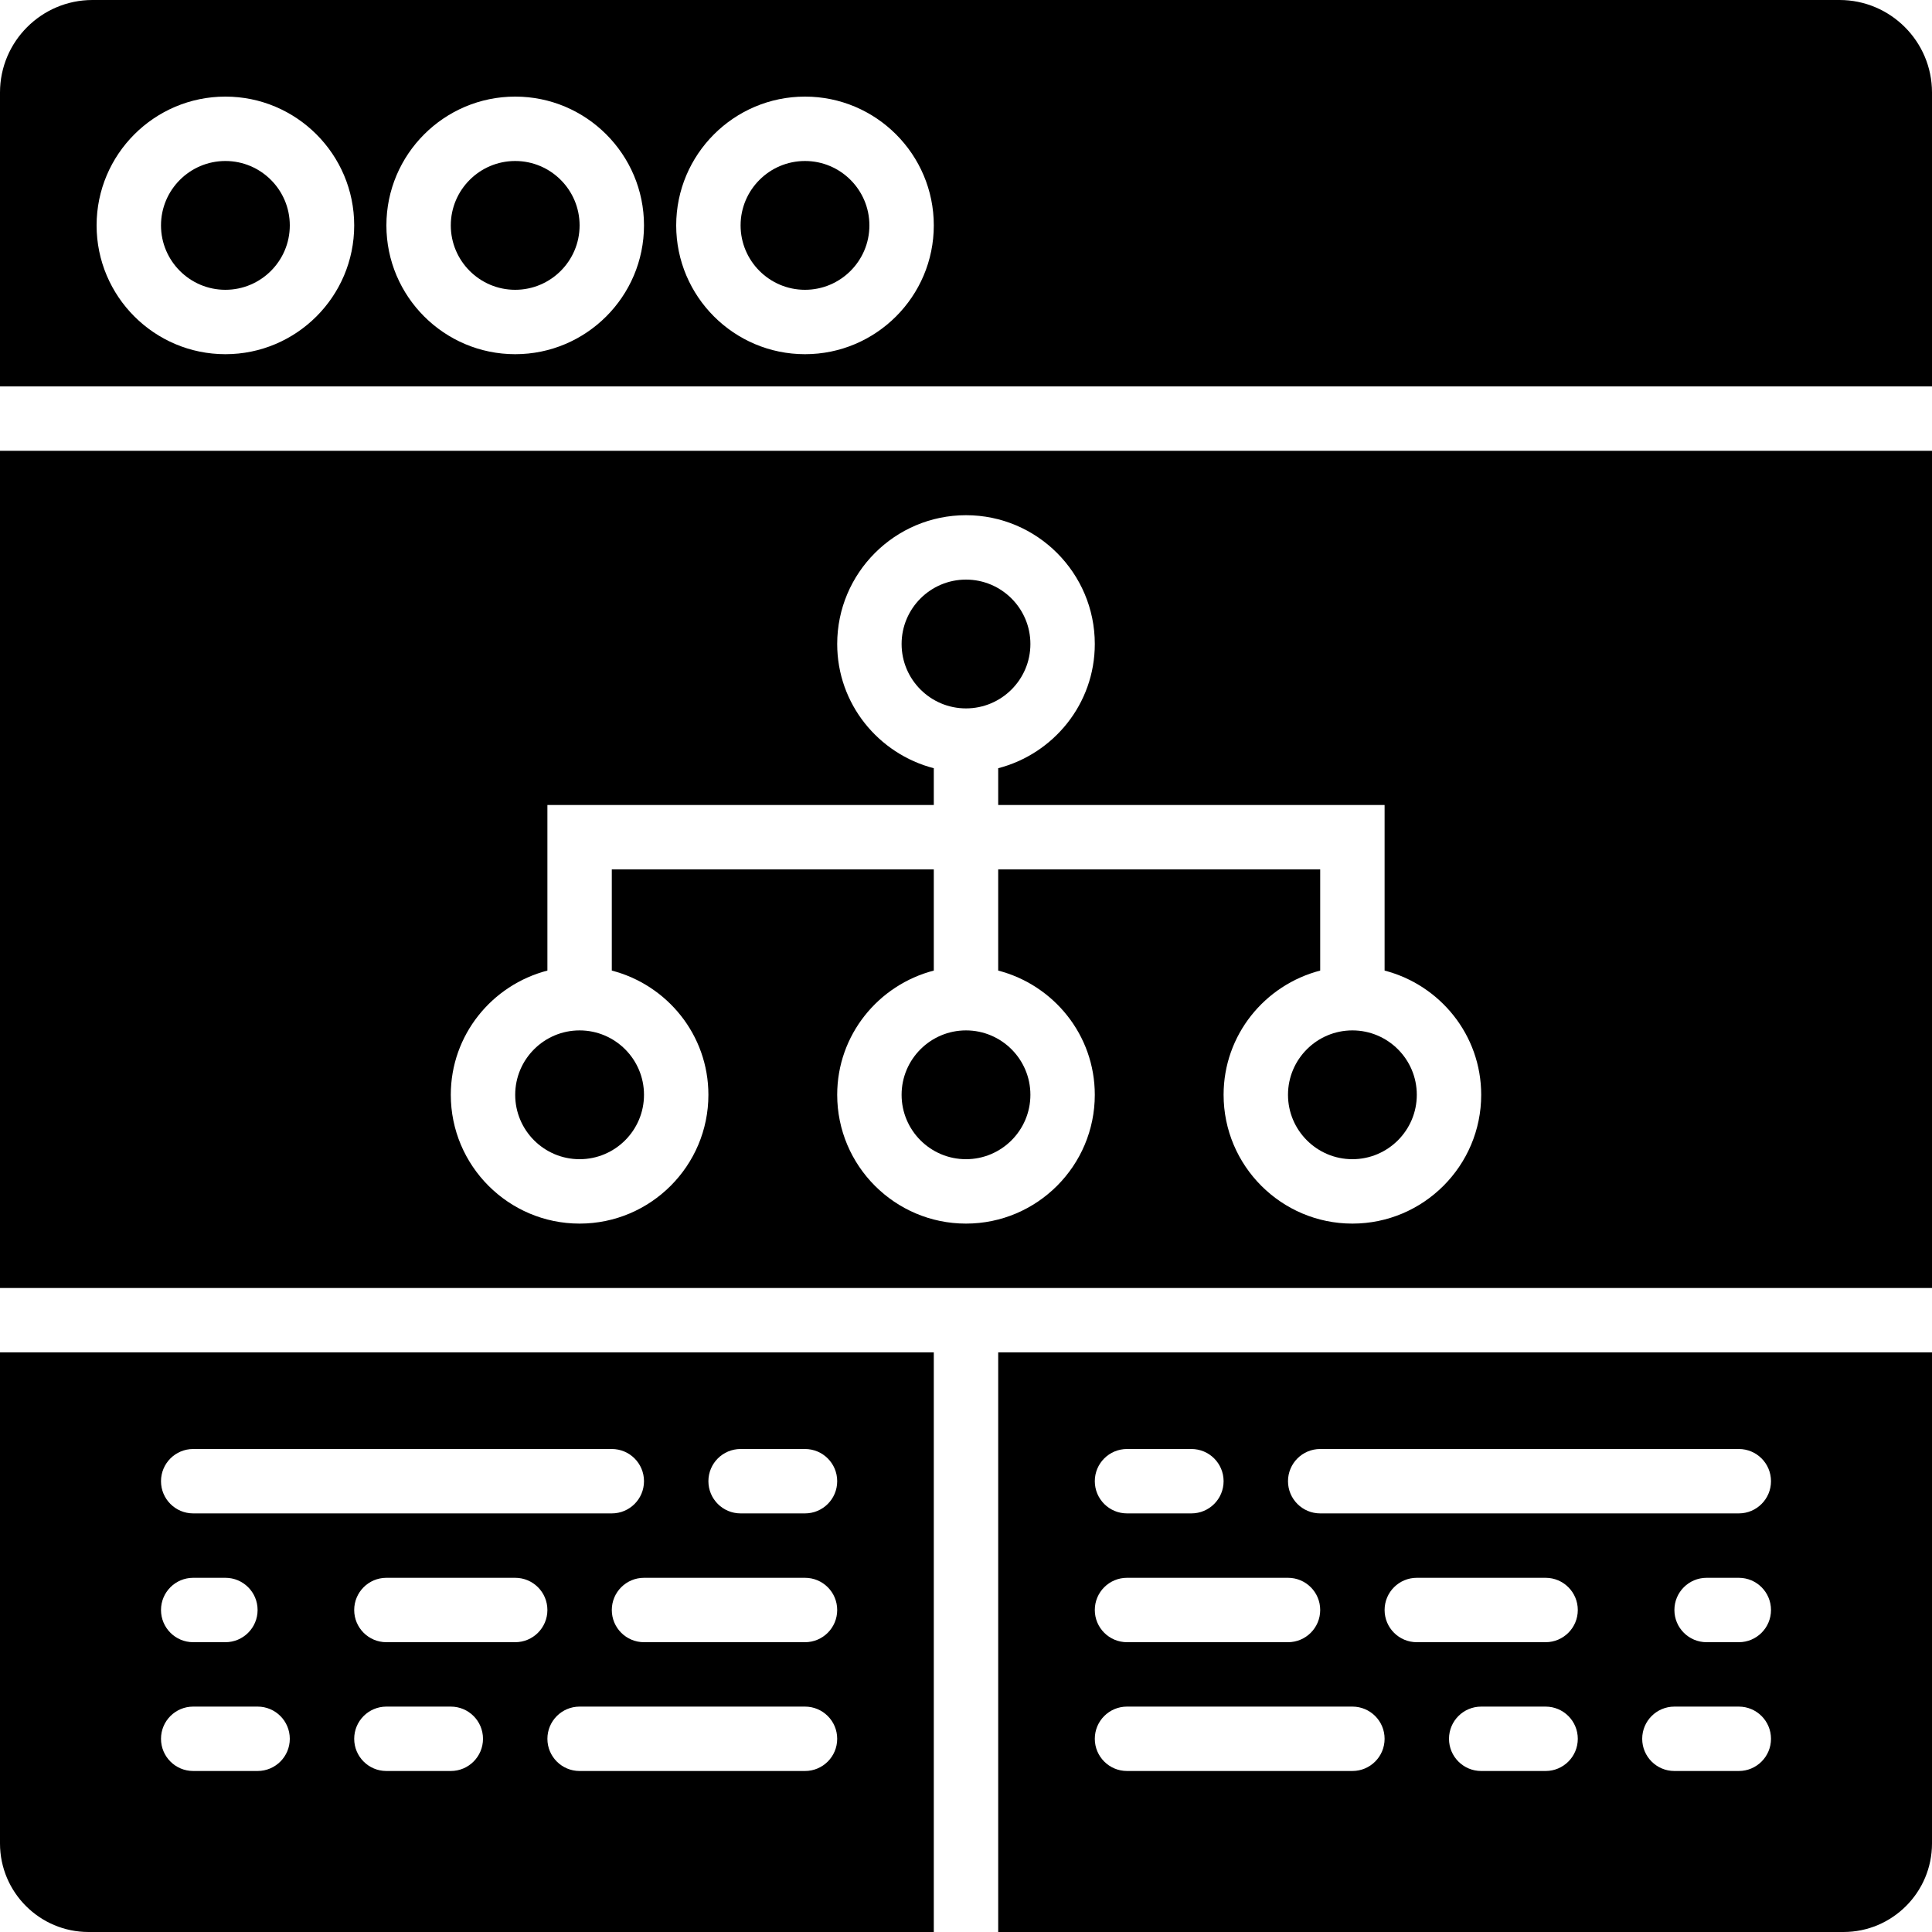 <?xml version="1.0" encoding="iso-8859-1"?>
<!-- Uploaded to: SVG Repo, www.svgrepo.com, Generator: SVG Repo Mixer Tools -->
<svg fill="#000000" height="800px" width="800px" version="1.1" id="Layer_1" xmlns="http://www.w3.org/2000/svg" xmlns:xlink="http://www.w3.org/1999/xlink" 
	 viewBox="0 0 503.607 503.607" xml:space="preserve">
<g>
	<g>
		<g>
			<path d="M209.836,41.967c-9.258,0-16.787,7.529-16.787,16.787c0,9.258,7.529,16.787,16.787,16.787
				c9.258,0,16.787-7.529,16.787-16.787C226.623,49.496,219.094,41.967,209.836,41.967z"/>
			<path d="M479.501,0H24.106C10.819,0,0,10.819,0,24.106v76.615h503.607V24.106C503.607,10.819,492.787,0,479.501,0z
				 M58.754,92.328c-18.516,0-33.574-15.058-33.574-33.574S40.238,25.18,58.754,25.18s33.574,15.058,33.574,33.574
				S77.27,92.328,58.754,92.328z M134.295,92.328c-18.516,0-33.574-15.058-33.574-33.574s15.058-33.574,33.574-33.574
				s33.574,15.058,33.574,33.574S152.811,92.328,134.295,92.328z M209.836,92.328c-18.516,0-33.574-15.058-33.574-33.574
				S191.32,25.18,209.836,25.18s33.574,15.058,33.574,33.574S228.352,92.328,209.836,92.328z"/>
			<path d="M58.754,41.967c-9.258,0-16.787,7.529-16.787,16.787c0,9.258,7.529,16.787,16.787,16.787
				c9.258,0,16.787-7.529,16.787-16.787C75.541,49.496,68.012,41.967,58.754,41.967z"/>
			<path d="M134.295,41.967c-9.258,0-16.787,7.529-16.787,16.787c0,9.258,7.529,16.787,16.787,16.787
				c9.258,0,16.787-7.529,16.787-16.787C151.082,49.496,143.553,41.967,134.295,41.967z"/>
			<path d="M0,480.525c0,12.733,10.349,23.082,23.082,23.082H243.41V352.525H0V480.525z M117.508,461.639h-16.787
				c-4.642,0-8.393-3.76-8.393-8.393s3.752-8.393,8.393-8.393h16.787c4.642,0,8.393,3.76,8.393,8.393
				S122.15,461.639,117.508,461.639z M134.295,428.066h-33.574c-4.642,0-8.393-3.76-8.393-8.393s3.752-8.393,8.393-8.393h33.574
				c4.642,0,8.393,3.76,8.393,8.393S138.937,428.066,134.295,428.066z M209.836,461.639h-58.754c-4.642,0-8.393-3.76-8.393-8.393
				s3.752-8.393,8.393-8.393h58.754c4.642,0,8.393,3.76,8.393,8.393S214.478,461.639,209.836,461.639z M209.836,428.066h-41.967
				c-4.642,0-8.393-3.76-8.393-8.393s3.752-8.393,8.393-8.393h41.967c4.642,0,8.393,3.76,8.393,8.393
				S214.478,428.066,209.836,428.066z M193.049,377.705h16.787c4.642,0,8.393,3.76,8.393,8.393c0,4.633-3.752,8.393-8.393,8.393
				h-16.787c-4.642,0-8.393-3.76-8.393-8.393C184.656,381.465,188.408,377.705,193.049,377.705z M50.361,377.705h109.115
				c4.642,0,8.393,3.76,8.393,8.393c0,4.633-3.752,8.393-8.393,8.393H50.361c-4.642,0-8.393-3.76-8.393-8.393
				C41.967,381.465,45.719,377.705,50.361,377.705z M50.361,411.279h8.393c4.642,0,8.393,3.76,8.393,8.393s-3.752,8.393-8.393,8.393
				h-8.393c-4.642,0-8.393-3.76-8.393-8.393S45.719,411.279,50.361,411.279z M50.361,444.852h16.787c4.642,0,8.393,3.76,8.393,8.393
				s-3.752,8.393-8.393,8.393H50.361c-4.642,0-8.393-3.76-8.393-8.393S45.719,444.852,50.361,444.852z"/>
			<path d="M260.197,503.607h220.328c12.733,0,23.082-10.349,23.082-23.082v-128h-243.41V503.607z M402.885,461.639h-16.787
				c-4.642,0-8.393-3.76-8.393-8.393s3.752-8.393,8.393-8.393h16.787c4.642,0,8.393,3.76,8.393,8.393
				S407.527,461.639,402.885,461.639z M402.885,428.066h-33.574c-4.642,0-8.393-3.76-8.393-8.393s3.752-8.393,8.393-8.393h33.574
				c4.642,0,8.393,3.76,8.393,8.393S407.527,428.066,402.885,428.066z M453.246,461.639h-16.787c-4.642,0-8.393-3.76-8.393-8.393
				s3.752-8.393,8.393-8.393h16.787c4.642,0,8.393,3.76,8.393,8.393S457.887,461.639,453.246,461.639z M453.246,428.066h-8.393
				c-4.642,0-8.393-3.76-8.393-8.393s3.752-8.393,8.393-8.393h8.393c4.642,0,8.393,3.76,8.393,8.393
				S457.887,428.066,453.246,428.066z M344.131,377.705h109.115c4.642,0,8.393,3.76,8.393,8.393c0,4.633-3.752,8.393-8.393,8.393
				H344.131c-4.642,0-8.393-3.76-8.393-8.393C335.738,381.465,339.49,377.705,344.131,377.705z M293.771,377.705h16.787
				c4.642,0,8.393,3.76,8.393,8.393c0,4.633-3.752,8.393-8.393,8.393h-16.787c-4.642,0-8.393-3.76-8.393-8.393
				C285.377,381.465,289.129,377.705,293.771,377.705z M293.771,411.279h41.967c4.642,0,8.393,3.76,8.393,8.393
				s-3.752,8.393-8.393,8.393h-41.967c-4.642,0-8.393-3.76-8.393-8.393S289.129,411.279,293.771,411.279z M293.771,444.852h58.754
				c4.642,0,8.393,3.76,8.393,8.393s-3.752,8.393-8.393,8.393h-58.754c-4.642,0-8.393-3.76-8.393-8.393
				S289.129,444.852,293.771,444.852z"/>
			<path d="M235.016,285.377c0,9.258,7.529,16.787,16.787,16.787c9.258,0,16.787-7.529,16.787-16.787s-7.529-16.787-16.787-16.787
				C242.545,268.59,235.016,276.119,235.016,285.377z"/>
			<path d="M151.082,302.164c9.258,0,16.787-7.529,16.787-16.787s-7.529-16.787-16.787-16.787s-16.787,7.529-16.787,16.787
				S141.824,302.164,151.082,302.164z"/>
			<path d="M268.59,167.869c0-9.258-7.529-16.787-16.787-16.787c-9.258,0-16.787,7.529-16.787,16.787
				c0,9.258,7.529,16.787,16.787,16.787C261.061,184.656,268.59,177.127,268.59,167.869z"/>
			<path d="M335.738,285.377c0,9.258,7.529,16.787,16.787,16.787c9.258,0,16.787-7.529,16.787-16.787s-7.529-16.787-16.787-16.787
				C343.267,268.59,335.738,276.119,335.738,285.377z"/>
			<path d="M0,335.738h503.607V117.508H0V335.738z M142.689,252.995v-43.159H243.41v-9.585c-14.445-3.752-25.18-16.787-25.18-32.382
				c0-18.516,15.058-33.574,33.574-33.574s33.574,15.058,33.574,33.574c0,15.595-10.735,28.63-25.18,32.382v9.585h100.721v43.159
				c14.445,3.752,25.18,16.787,25.18,32.382c0,18.516-15.058,33.574-33.574,33.574s-33.574-15.058-33.574-33.574
				c0-15.595,10.735-28.63,25.18-32.382v-26.372h-83.934v26.372c14.445,3.752,25.18,16.787,25.18,32.382
				c0,18.516-15.058,33.574-33.574,33.574s-33.574-15.058-33.574-33.574c0-15.595,10.735-28.63,25.18-32.382v-26.372h-83.934v26.372
				c14.445,3.752,25.18,16.787,25.18,32.382c0,18.516-15.058,33.574-33.574,33.574s-33.574-15.058-33.574-33.574
				C117.508,269.782,128.243,256.747,142.689,252.995z"/>
		</g>
	</g>
</g>
</svg>
